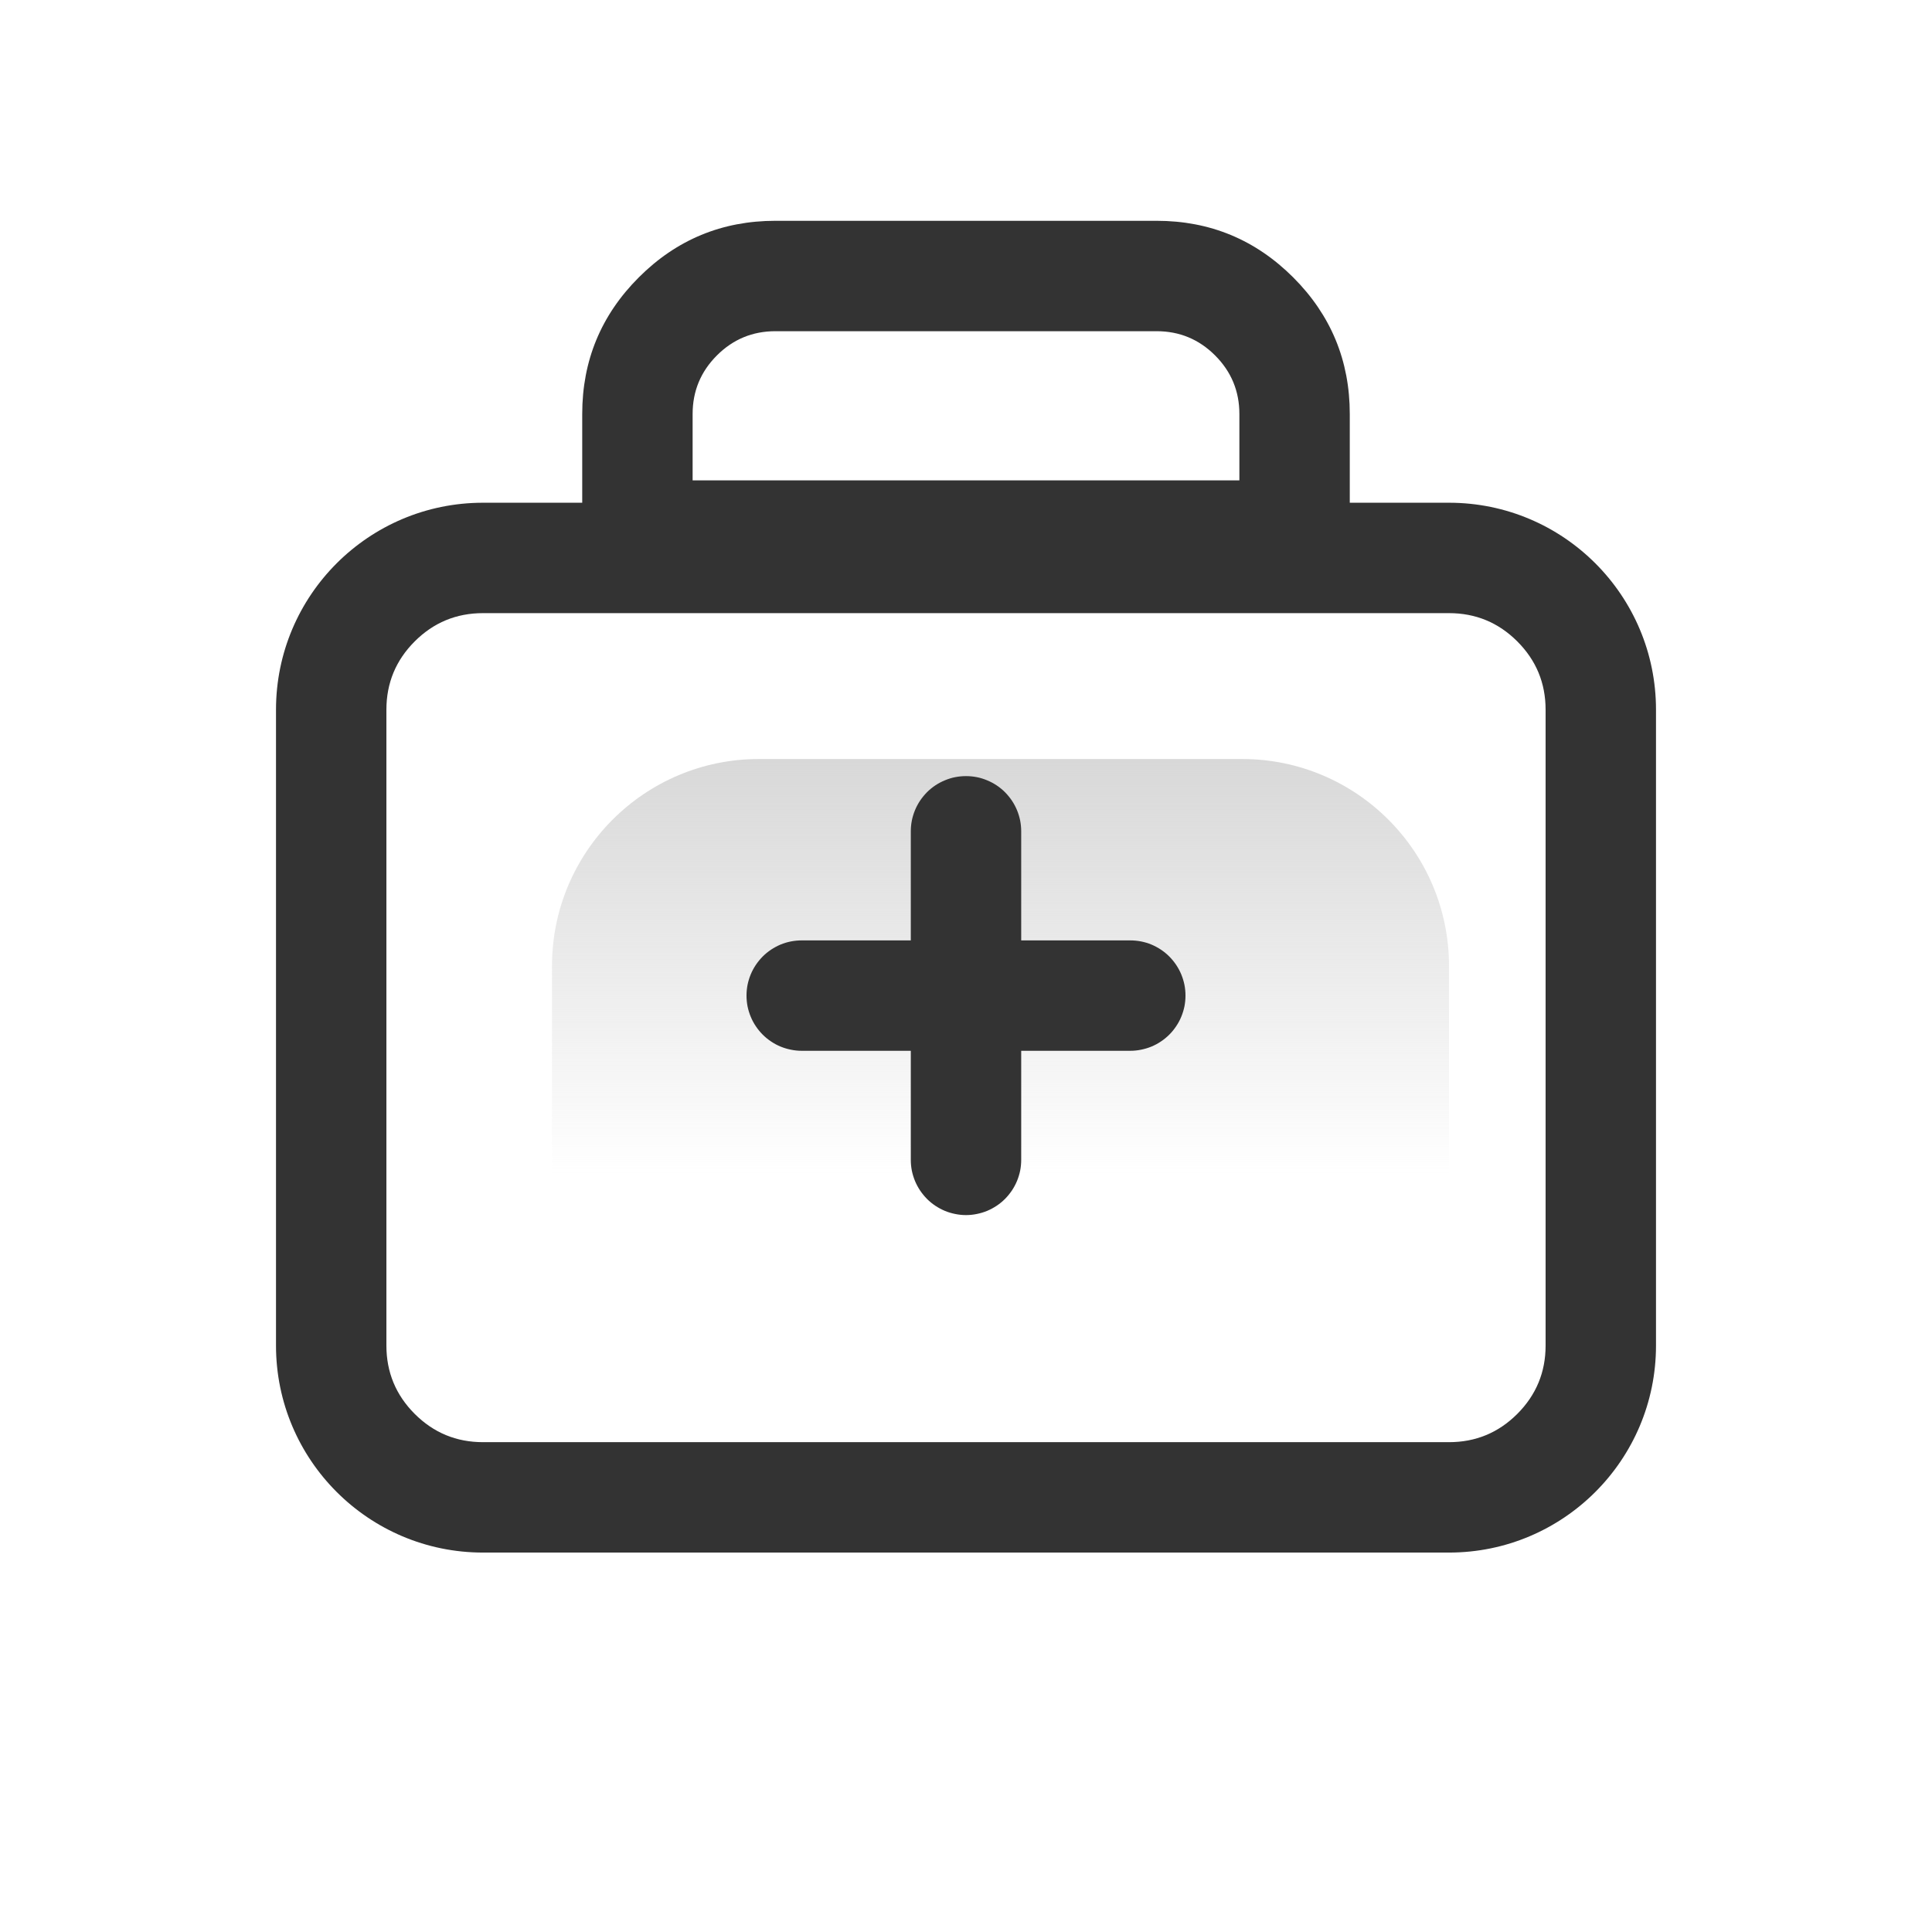<svg xmlns="http://www.w3.org/2000/svg" xmlns:xlink="http://www.w3.org/1999/xlink" fill="none" version="1.1" width="28" height="28" viewBox="0 0 28 28"><defs><linearGradient x1="0.5" y1="0" x2="0.5" y2="1" id="master_svg0_359_13613"><stop offset="0%" stop-color="#D8D8D8" stop-opacity="1"/><stop offset="100%" stop-color="#D8D8D8" stop-opacity="0"/></linearGradient></defs><g><g><g><path d="M18.762,8.562Q18.841,8.562,18.918,8.547Q18.995,8.531,19.068,8.501Q19.141,8.471,19.206,8.427Q19.272,8.383,19.328,8.328Q19.383,8.272,19.427,8.206Q19.471,8.141,19.501,8.068Q19.531,7.995,19.546,7.918Q19.562,7.841,19.562,7.762L19.562,7.762L19.562,6Q19.562,4.84,18.742,4.02Q17.921,3.2,16.762,3.2L11.238,3.2Q10.078,3.2,9.258,4.02Q8.438,4.84,8.438,6L8.438,7.762Q8.438,7.841,8.453,7.918Q8.469,7.995,8.499,8.068Q8.529,8.141,8.573,8.206Q8.617,8.272,8.672,8.328Q8.728,8.383,8.794,8.427Q8.859,8.471,8.932,8.501Q9.005,8.531,9.082,8.547Q9.159,8.562,9.238,8.562L18.762,8.562ZM17.962,6.962L17.962,6Q17.962,5.503,17.61,5.151Q17.259,4.8,16.762,4.8L11.238,4.8Q10.741,4.8,10.39,5.151Q10.038,5.503,10.038,6L10.038,6.962L17.962,6.962Z" fill-rule="evenodd" fill="#333333" fill-opacity="1" style="mix-blend-mode:passthrough"/></g><g><path d="M4,19.501C4,21.157,5.343,22.501,7,22.501L21,22.501C22.657,22.501,24,21.157,24,19.501L24,10.286C24,8.629,22.657,7.286,21,7.286L7,7.286C5.343,7.286,4,8.629,4,10.286L4,19.501ZM5.6,19.501Q5.6,20.08,6.01,20.491Q6.42,20.901,7,20.901L21,20.901Q21.58,20.901,21.99,20.491Q22.4,20.08,22.4,19.501L22.4,10.286Q22.4,9.706,21.99,9.296Q21.58,8.886,21,8.886L7,8.886Q6.42,8.886,6.01,9.296Q5.6,9.706,5.6,10.286L5.6,19.501Z" fill-rule="evenodd" fill="#333333" fill-opacity="1"/></g><g><path d="M8,14L8,17L21,17L21,14C21,12.343,19.657,11,18,11L11,11C9.343,11,8,12.343,8,14Z" fill="url(#master_svg0_359_13613)" fill-opacity="1"/></g><g><path d="M11.619,13.629L16.381,13.629Q16.46,13.629,16.537,13.644Q16.614,13.659,16.687,13.689Q16.76,13.72,16.825,13.763Q16.891,13.807,16.947,13.863Q17.002,13.919,17.046,13.984Q17.09,14.05,17.12,14.122Q17.15,14.195,17.166,14.273Q17.181,14.35,17.181,14.429Q17.181,14.507,17.166,14.585Q17.15,14.662,17.12,14.735Q17.09,14.808,17.046,14.873Q17.002,14.939,16.947,14.994Q16.891,15.05,16.825,15.094Q16.76,15.138,16.687,15.168Q16.614,15.198,16.537,15.213Q16.46,15.229,16.381,15.229L11.619,15.229Q11.54,15.229,11.463,15.213Q11.386,15.198,11.313,15.168Q11.24,15.138,11.175,15.094Q11.109,15.05,11.053,14.994Q10.998,14.939,10.954,14.873Q10.91,14.808,10.88,14.735Q10.85,14.662,10.834,14.585Q10.819,14.507,10.819,14.429Q10.819,14.35,10.834,14.273Q10.85,14.195,10.88,14.122Q10.91,14.05,10.954,13.984Q10.998,13.919,11.053,13.863Q11.109,13.807,11.175,13.763Q11.24,13.72,11.313,13.689Q11.386,13.659,11.463,13.644Q11.54,13.629,11.619,13.629Z" fill-rule="evenodd" fill="#333333" fill-opacity="1" style="mix-blend-mode:passthrough"/></g><g><path d="M13.2,12.048Q13.2,11.969,13.215,11.892Q13.231,11.814,13.261,11.741Q13.291,11.669,13.335,11.603Q13.379,11.538,13.434,11.482Q13.49,11.426,13.556,11.382Q13.621,11.339,13.694,11.309Q13.767,11.278,13.844,11.263Q13.921,11.248,14,11.248Q14.079,11.248,14.156,11.263Q14.233,11.278,14.306,11.309Q14.379,11.339,14.444,11.382Q14.51,11.426,14.566,11.482Q14.621,11.538,14.665,11.603Q14.709,11.669,14.739,11.741Q14.769,11.814,14.785,11.892Q14.8,11.969,14.8,12.048L14.8,16.81Q14.8,16.888,14.785,16.966Q14.769,17.043,14.739,17.116Q14.709,17.188,14.665,17.254Q14.621,17.319,14.566,17.375Q14.51,17.431,14.444,17.475Q14.379,17.518,14.306,17.549Q14.233,17.579,14.156,17.594Q14.079,17.61,14,17.61Q13.921,17.61,13.844,17.594Q13.767,17.579,13.694,17.549Q13.621,17.518,13.556,17.475Q13.49,17.431,13.434,17.375Q13.379,17.319,13.335,17.254Q13.291,17.188,13.261,17.116Q13.231,17.043,13.215,16.966Q13.2,16.888,13.2,16.81L13.2,12.048Z" fill-rule="evenodd" fill="#333333" fill-opacity="1" style="mix-blend-mode:passthrough"/></g></g></g></svg>